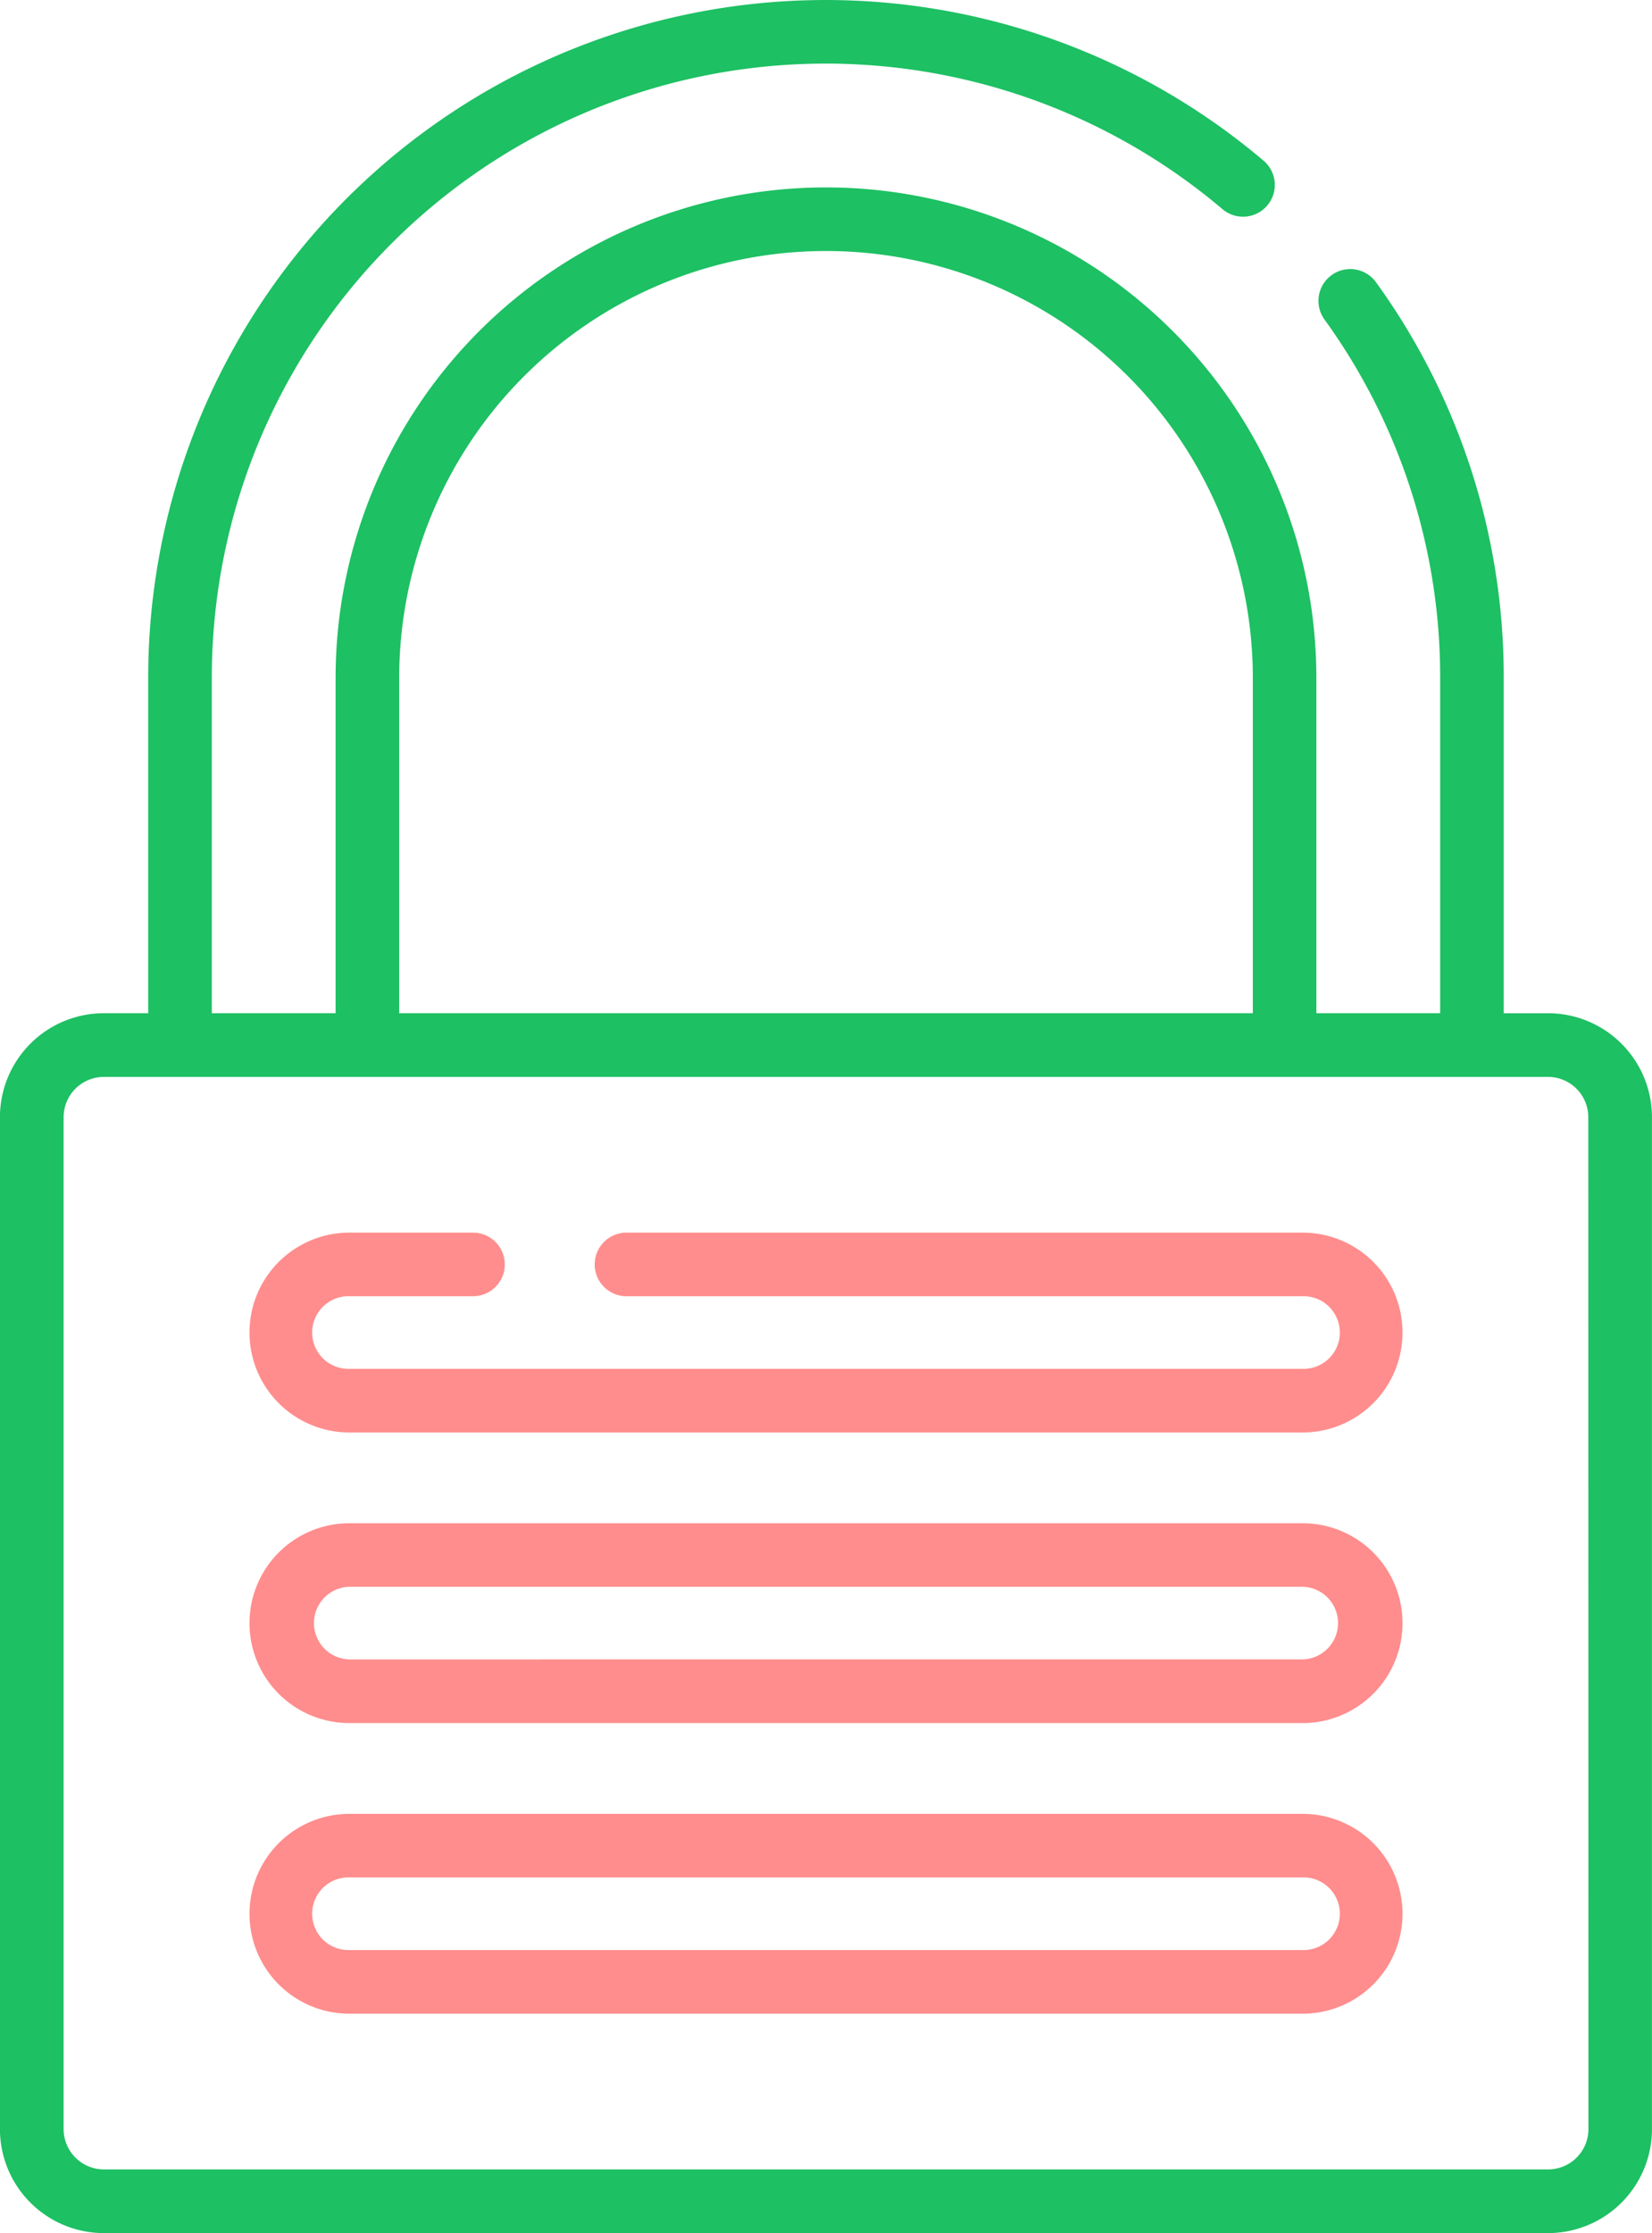 <svg xmlns="http://www.w3.org/2000/svg" width="74.03" height="100.034" viewBox="0 0 74.03 100.034">
  <g id="padlock_1_" data-name="padlock (1)" transform="translate(-66.549)">
    <g id="Group_33392" data-name="Group 33392" transform="translate(66.549)">
      <g id="Group_33391" data-name="Group 33391">
        <path id="Path_39578" data-name="Path 39578" d="M135.926,45.389h-1.991V30.372a30.127,30.127,0,0,0-5.723-17.727,1.424,1.424,0,1,0-2.311,1.666,27.3,27.3,0,0,1,5.185,16.061V45.388h-5.547V30.371a21.975,21.975,0,0,0-43.951,0V45.388H76.041V30.371A27.508,27.508,0,0,1,121.358,9.392,1.424,1.424,0,0,0,123.2,7.221a30.357,30.357,0,0,0-50.01,23.151V45.388H71.2a4.658,4.658,0,0,0-4.653,4.653v45.34a4.658,4.658,0,0,0,4.653,4.653h64.724a4.658,4.658,0,0,0,4.653-4.653V50.041A4.658,4.658,0,0,0,135.926,45.389ZM84.438,30.371a19.126,19.126,0,0,1,38.253,0V45.388H84.438Zm53.292,65.01a1.806,1.806,0,0,1-1.8,1.8H71.2a1.806,1.806,0,0,1-1.8-1.8V50.041a1.806,1.806,0,0,1,1.8-1.8h64.724a1.806,1.806,0,0,1,1.8,1.8Z" transform="translate(-66.549)" fill="#1dc063"/>
      </g>
    </g>
    <g id="Group_33394" data-name="Group 33394" transform="translate(77.729 55.217)">
      <g id="Group_33393" data-name="Group 33393">
        <path id="Path_39579" data-name="Path 39579" d="M170.965,282.613h-30.3a1.424,1.424,0,1,0,0,2.849h30.3a1.627,1.627,0,1,1,0,3.253H128.247a1.627,1.627,0,1,1,0-3.253h5.541a1.424,1.424,0,1,0,0-2.849h-5.541a4.476,4.476,0,0,0,0,8.952h42.718a4.476,4.476,0,1,0,0-8.952Z" transform="translate(-123.771 -282.613)" fill="#ff8d8d"/>
      </g>
    </g>
    <g id="Group_33396" data-name="Group 33396" transform="translate(77.729 68.235)">
      <g id="Group_33395" data-name="Group 33395">
        <path id="Path_39580" data-name="Path 39580" d="M170.965,349.246H128.247a4.476,4.476,0,0,0,0,8.952h42.718a4.476,4.476,0,1,0,0-8.952Zm0,6.1H128.247a1.627,1.627,0,0,1,0-3.253h42.718a1.627,1.627,0,0,1,0,3.253Z" transform="translate(-123.771 -349.246)" fill="#ff8d8d"/>
      </g>
    </g>
    <g id="Group_33398" data-name="Group 33398" transform="translate(77.729 81.254)">
      <g id="Group_33397" data-name="Group 33397">
        <path id="Path_39581" data-name="Path 39581" d="M170.965,415.879H128.247a4.476,4.476,0,0,0,0,8.952h42.718a4.476,4.476,0,1,0,0-8.952Zm0,6.1H128.247a1.627,1.627,0,1,1,0-3.253h42.718a1.627,1.627,0,1,1,0,3.253Z" transform="translate(-123.771 -415.879)" fill="#ff8d8d"/>
      </g>
    </g>
  </g>
</svg>
